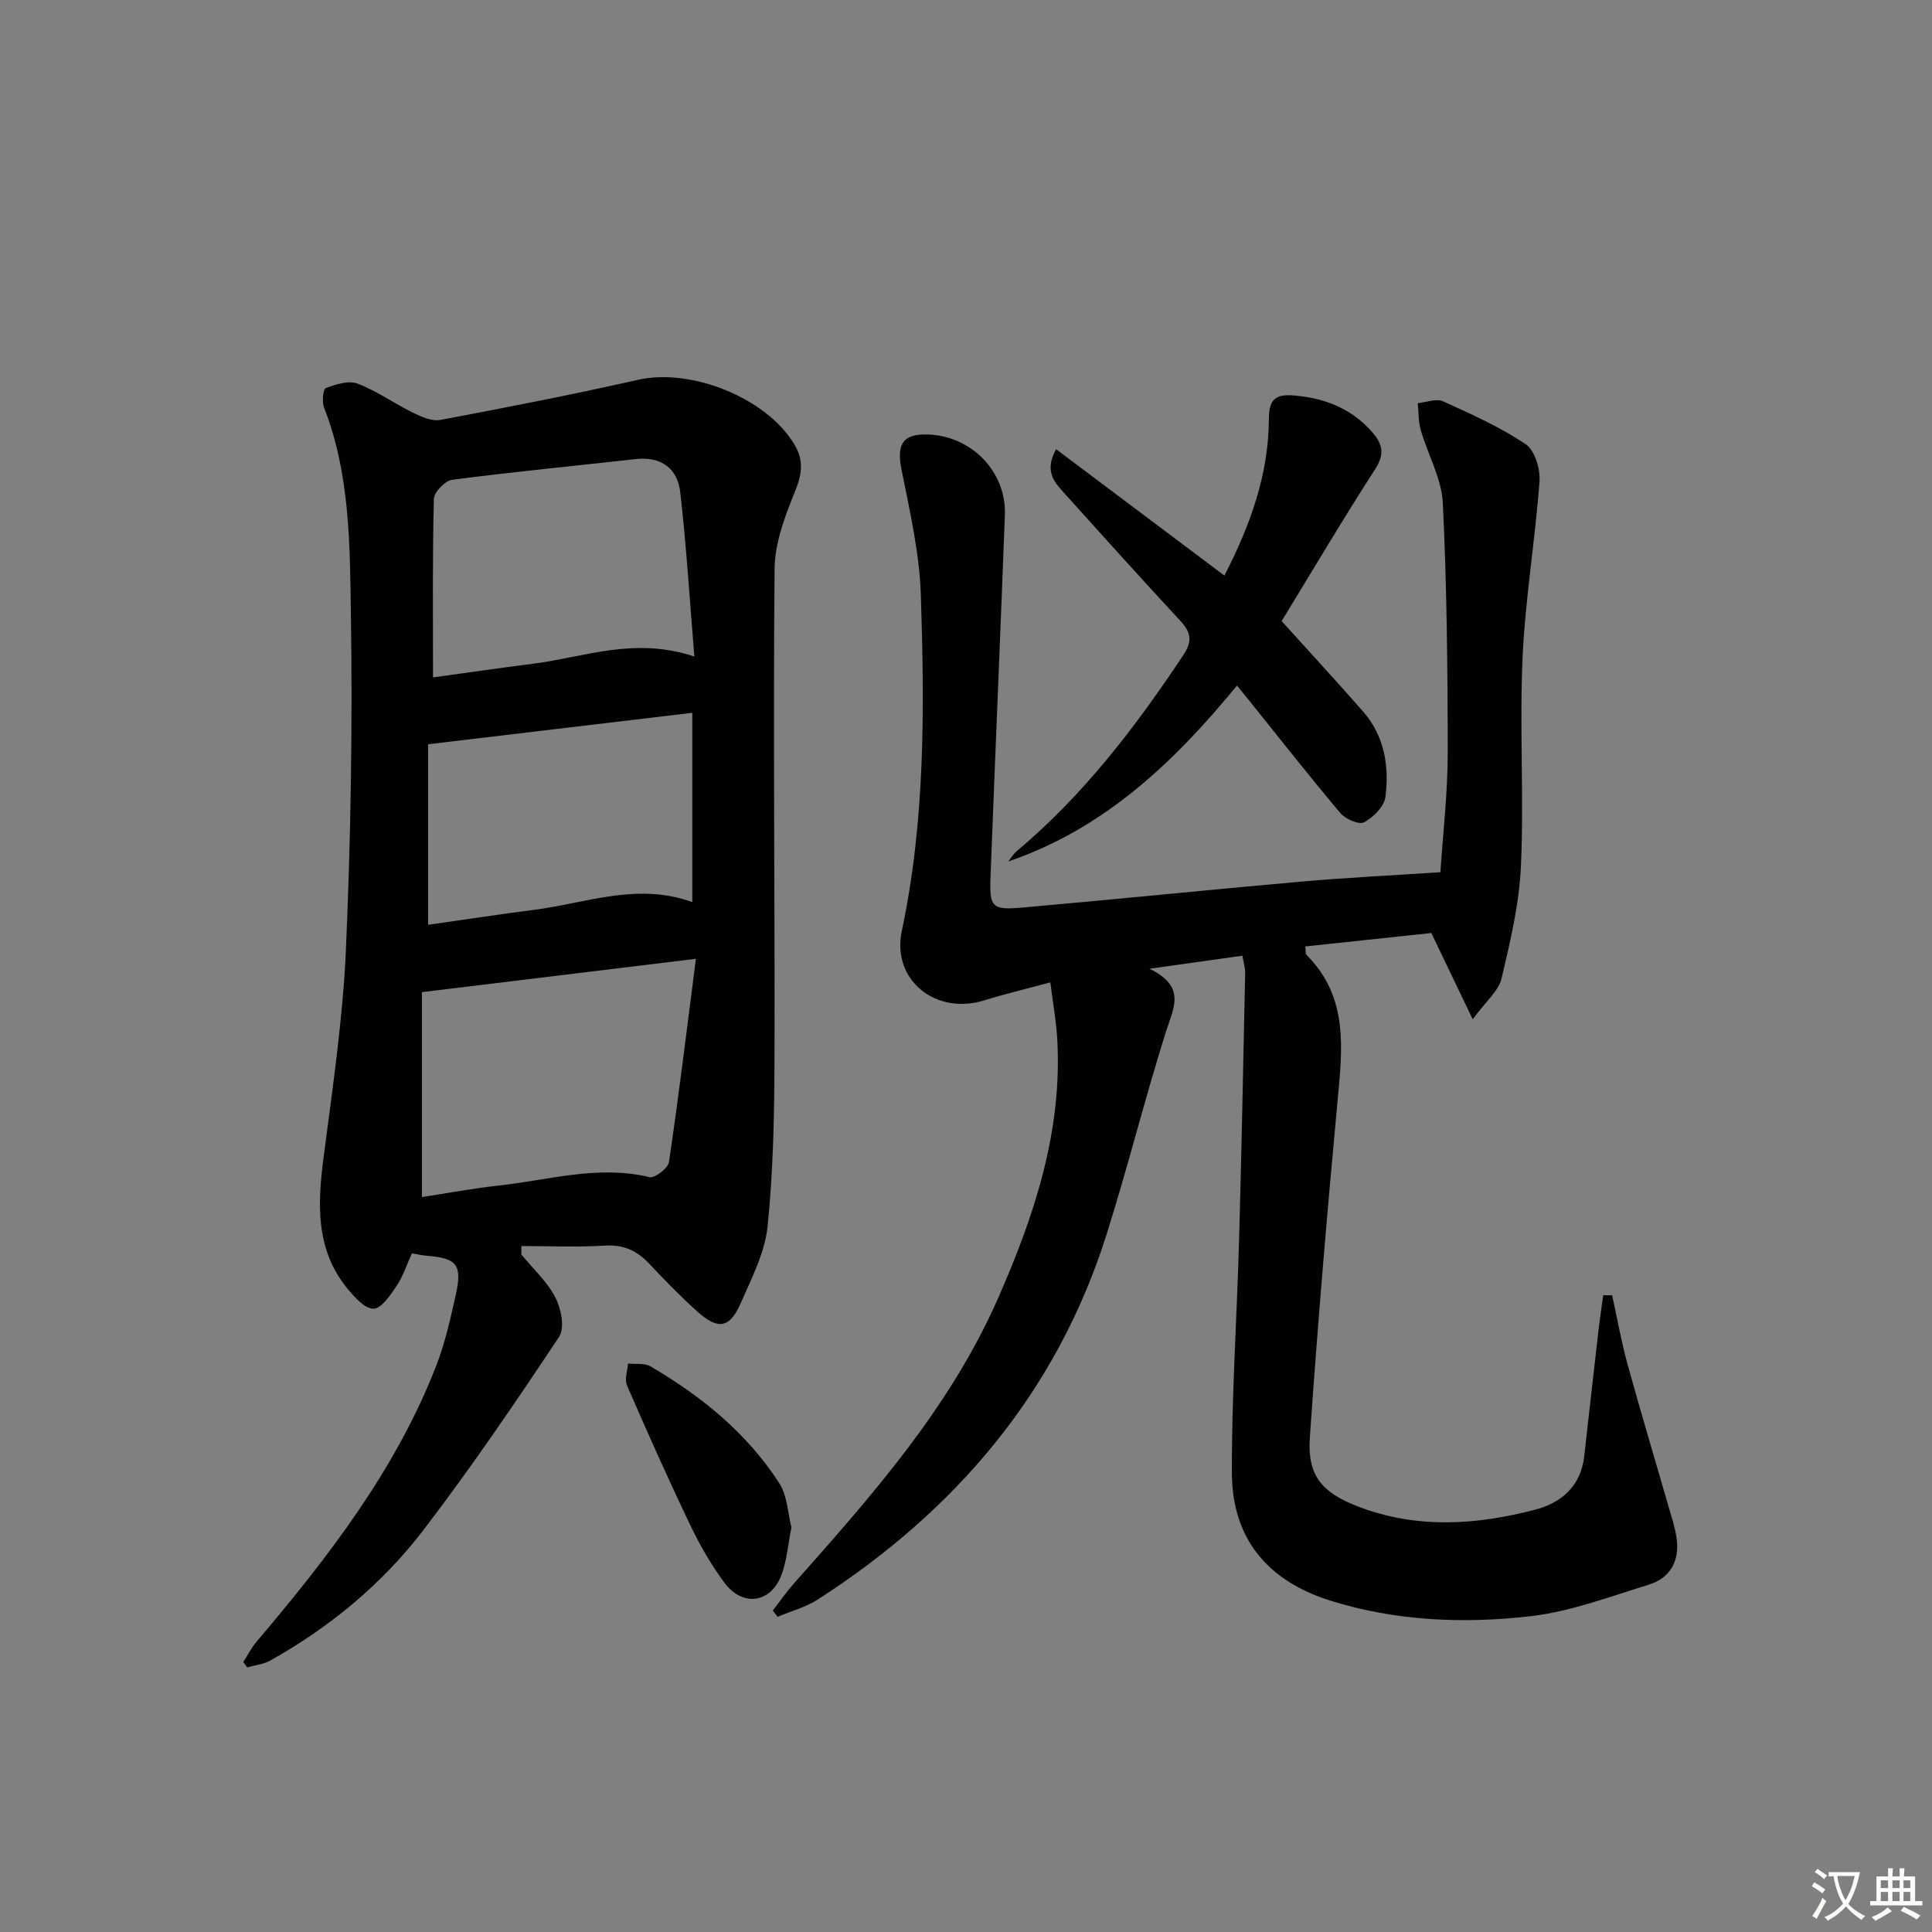 <svg enable-background="new 0 0 400 400" viewBox="0 0 400 400" xmlns="http://www.w3.org/2000/svg"><rect x="0" y="0" width="400" height="400" fill="#808080" stroke="none"/><path d="m377.9 391.2c-.2.3-.4.5-.6.8-.7-.6-1.4-1-2.2-1.5.2-.3.4-.5.5-.8.6.4 1.4.8 2.3 1.5zm-1.8 6.1c-.2-.2-.5-.4-.9-.6.4-.6.8-1.2 1.2-1.9s.7-1.3.9-1.9c.3.3.5.5.8.7-.7 1.3-1.4 2.6-2 3.7zm2.2-9c-.3.3-.5.5-.6.8-.6-.6-1.3-1.1-2-1.5.3-.3.5-.5.6-.7.6.5 1.3.9 2 1.4zm.3.2v-.9h2 4.5c-.3 1.3-.6 2.5-1 3.6s-.9 2.1-1.4 3c.4.5 1 1 1.6 1.4s1.2.8 1.9 1.1c-.3.2-.5.4-.8.8-.4-.3-1-.7-1.6-1.2s-1.2-1.1-1.6-1.6c-.5.6-1.1 1.1-1.7 1.6s-1.4.9-2.1 1.4c-.1-.3-.3-.5-.7-.8.6-.2 1.2-.5 1.9-1s1.4-1.1 2-1.8c-.5-.8-.9-1.6-1.2-2.5s-.6-2-.8-3.2c-.4.1-.7.1-1 .1zm2.5 2.7c.3 1 .7 1.7 1 2.2.3-.5.6-1.1 1-2s.6-1.9.9-3h-3.2-.4c.1.9.3 1.8.7 2.8z" fill="#fbfcfa"/><path d="m396.5 388.5v1.5 3.6h1.5v.9c-.4 0-1 0-1.7 0h-7.9c-.5 0-.9 0-1.2 0v-.9h1.3v-3.5c0-.7 0-1.2 0-1.6h2.4c0-.8 0-1.4 0-1.7h1c0 .3-.1.8-.1 1.7h1.5c0-.8 0-1.4 0-1.7h1c0 .3-.1.9-.1 1.7zm-8.2 9.2c-.2-.3-.5-.5-.8-.8.8-.3 1.4-.6 1.9-.9s1-.7 1.4-1.1c.3.3.6.5.9.8-1.6 1-2.8 1.6-3.4 2zm2.6-6.8v-1.6h-1.5v1.6zm0 2.7v-1.9h-1.5v1.9zm2.4-2.7v-1.6h-1.5v1.6zm0 2.7v-1.9h-1.5v1.9zm.2 2 .7-.8c.4.2.9.5 1.6.8s1.3.7 1.8 1c-.3.3-.5.6-.8.8-.4-.3-1.5-1-3.3-1.8zm2-4.7v-1.6h-1.4v1.6zm0 2.7v-1.9h-1.4v1.9z" fill="#fbfcfa"/><g fill="#010100"><path d="m333.78 268.19c1.05 4.78 1.9 9.61 3.2 14.32 2.68 9.74 5.6 19.42 8.39 29.13.64 2.22 1.4 4.44 1.74 6.72.71 4.75-1.25 8.36-5.83 9.76-8.06 2.47-16.14 5.55-24.42 6.5-13.89 1.59-27.91 1.01-41.47-3.24-12.97-4.08-20.29-12.87-20.34-26.35-.06-16.11 1.04-32.22 1.49-48.34.51-18.43.87-36.86 1.26-55.29.02-.96-.3-1.93-.57-3.53-5.94.83-11.73 1.65-19.25 2.7 7.71 3.71 4.97 8.13 3.42 13.02-4.4 13.92-7.91 28.12-12.31 42.03-10.33 32.67-31.25 57.14-59.72 75.51-2.52 1.63-5.57 2.43-8.38 3.61-.33-.43-.65-.87-.98-1.3 1.42-1.84 2.74-3.77 4.28-5.51 16.15-18.19 32.3-36.37 42.28-58.99 7.57-17.18 13.42-34.74 12.32-53.88-.21-3.61-.87-7.19-1.43-11.67-4.93 1.33-9.38 2.39-13.73 3.74-10.02 3.09-19.17-4.24-17.02-14.39 4.89-23.03 4.69-46.31 3.94-69.58-.28-8.7-2.3-17.38-4.01-25.97-1.03-5.16.23-7.38 5.37-7.24 9.07.24 16.38 7.68 16.04 16.68-.93 24.93-2.02 49.86-2.97 74.79-.25 6.48.24 7.04 6.72 6.47 19.2-1.69 38.38-3.66 57.57-5.36 9.26-.82 18.55-1.27 28.85-1.95.53-8.1 1.51-16.32 1.51-24.53 0-17.31-.17-34.63-1.01-51.92-.25-5.09-3.11-10.03-4.57-15.1-.51-1.77-.43-3.7-.62-5.56 1.76-.17 3.82-1.01 5.22-.38 5.86 2.64 11.8 5.31 17.11 8.86 1.89 1.26 3.07 5.14 2.88 7.7-.9 12.21-2.96 24.36-3.51 36.58-.64 14.3.3 28.67-.33 42.97-.34 7.85-2.2 15.69-4.02 23.38-.61 2.59-3.23 4.7-5.97 8.45-3.24-6.75-5.76-11.99-8.57-17.86-8.25.88-17.12 1.82-26.1 2.78.12.87 0 1.51.27 1.77 8.77 8.75 7.41 19.49 6.4 30.38-2.15 23.15-4.12 46.31-5.72 69.5-.54 7.87 2.44 11.39 9.91 14.28 12.15 4.7 24.5 3.88 36.75.68 5.41-1.41 9.45-4.88 10.14-11.02.99-8.73 1.96-17.47 2.97-26.2.28-2.39.64-4.78.97-7.17.6.01 1.22.02 1.85.02z"/><path d="m107.93 259.71c2.41 2.95 5.35 5.62 7.06 8.93 1.19 2.3 1.98 6.32.77 8.13-9.01 13.55-18.17 27.03-28.05 39.95-8.55 11.19-19.37 20.13-31.72 27.06-1.42.8-3.2.97-4.81 1.43-.27-.37-.54-.73-.81-1.1.91-1.42 1.68-2.96 2.77-4.24 14.78-17.45 28.73-35.45 37.14-57.01 1.85-4.75 2.98-9.82 4.09-14.82 1.37-6.18.22-7.55-5.94-8.04-.97-.08-1.92-.3-3.16-.5-1.04 2.29-1.8 4.69-3.14 6.7-1.28 1.91-3.15 4.72-4.8 4.75-1.81.03-3.98-2.42-5.45-4.22-6.57-8.08-6.14-17.42-4.89-27.06 1.85-14.33 4-28.68 4.63-43.09 1.01-23.11 1.38-46.27 1.03-69.39-.22-14.36-.15-28.97-5.55-42.78-.47-1.2-.22-3.85.36-4.07 2.07-.77 4.73-1.62 6.59-.91 3.99 1.52 7.56 4.11 11.43 6 1.75.86 3.94 1.84 5.69 1.51 13.69-2.58 27.37-5.24 40.95-8.31 11.06-2.5 26.83 3.84 32.47 13.6 1.82 3.15 1.45 5.97.05 9.41-2.07 5.12-4.22 10.68-4.27 16.08-.31 33.81.07 67.64-.02 101.45-.03 11.59-.25 23.23-1.43 34.74-.56 5.43-3.31 10.73-5.55 15.87-2.28 5.23-4.7 5.63-9.01 1.75-3.46-3.11-6.72-6.46-9.91-9.86-2.54-2.71-5.31-4.02-9.18-3.78-5.76.35-11.55.09-17.32.09-.01.59-.02 1.16-.02 1.73zm36.15-61.2c-19.85 2.41-37.82 4.6-56.73 6.9v42.43c5.26-.8 10.62-1.81 16.02-2.4 10.31-1.13 20.51-4.28 31.1-1.72 1.08.26 3.84-1.85 4.03-3.12 2.01-13.56 3.66-27.16 5.58-42.09zm-.32-62.58c-.99-11.99-1.66-23.04-2.92-34.02-.57-4.93-3.93-7.44-9.2-6.86-12.67 1.41-25.36 2.63-37.99 4.28-1.48.19-3.79 2.55-3.82 3.96-.31 12.05-.18 24.11-.18 36.96 6.54-.9 13.68-1.94 20.83-2.85 10.56-1.35 20.92-5.61 33.28-1.47zm-55.13 18.16v37.38c7.62-1.08 14.81-2.19 22.03-3.11 10.71-1.37 21.25-5.72 32.67-1.59 0-13.21 0-26.04 0-39.19-18.41 2.19-36.31 4.32-54.7 6.51z"/><path d="m218.65 93c11.85 8.9 23.22 17.44 34.85 26.17 5.36-10.41 9.17-20.97 9.21-32.49.01-4.25 1.61-5.12 5.32-4.79 6.4.56 11.92 2.76 16.18 7.71 2.05 2.38 2.49 4.46.52 7.51-6.74 10.44-13.06 21.15-19.38 31.48 5.74 6.36 11.36 12.44 16.82 18.67 4.47 5.1 5.49 11.38 4.66 17.77-.26 1.97-2.5 4.19-4.42 5.22-1.04.56-3.86-.67-4.91-1.92-6.54-7.75-12.8-15.74-19.15-23.64-.62-.77-1.25-1.53-2.25-2.75-13.01 15.87-27.47 29.64-47.35 36.42.57-.71 1.05-1.55 1.74-2.13 13.79-11.56 24.57-25.65 34.47-40.55 1.99-3 1.62-4.77-.63-7.2-8.04-8.65-15.93-17.44-23.84-26.22-2.06-2.27-4.42-4.57-1.84-9.26z"/><path d="m163.86 316.23c-.74 3.65-.95 7.04-2.15 10.05-2.26 5.68-8 6.4-11.7 1.43-2.76-3.7-5.11-7.79-7.1-11.96-4.57-9.54-8.89-19.21-13.1-28.92-.54-1.24.11-3 .21-4.52 1.56.17 3.41-.15 4.65.58 10.59 6.19 19.99 13.83 26.69 24.22 1.65 2.58 1.74 6.19 2.5 9.12z"/></g></svg>